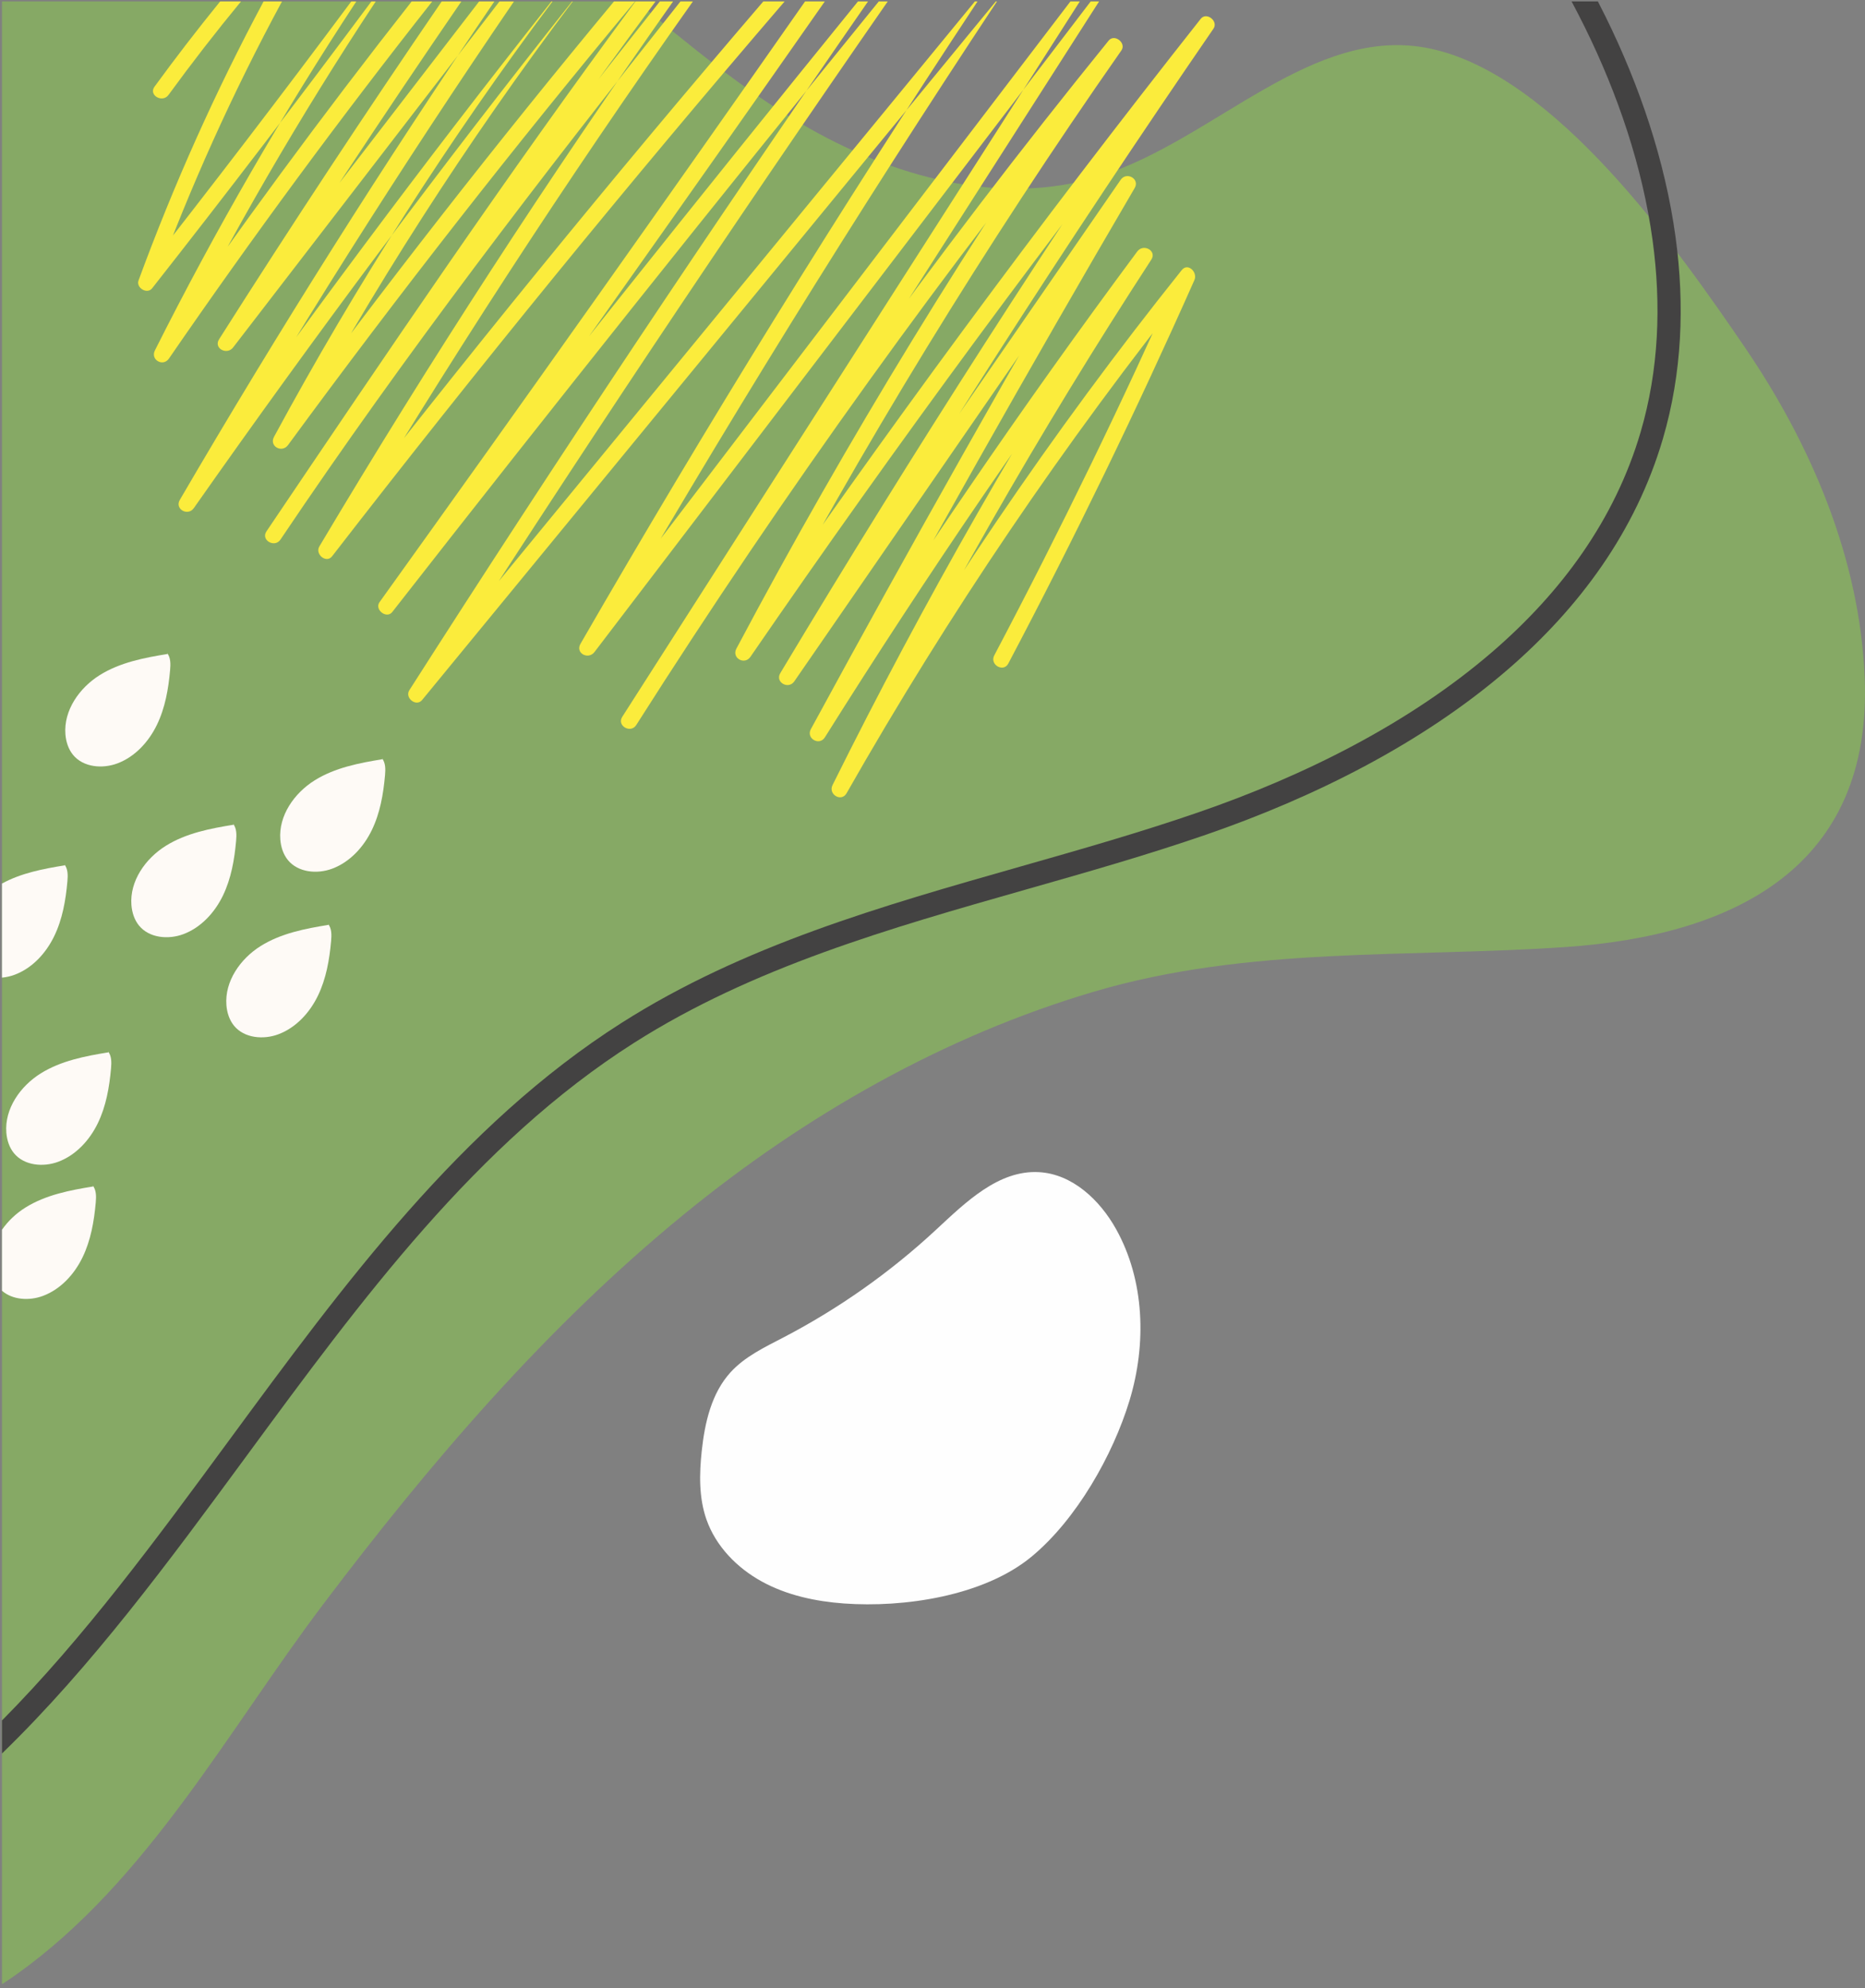 <?xml version="1.0" encoding="UTF-8"?> <svg xmlns="http://www.w3.org/2000/svg" width="333" height="355" viewBox="0 0 333 355" fill="none"><rect x="0" y="0" width="333" height="355" fill="#808080" stroke="none"/> <path d="M0.354 354.301C1.246 353.724 2.125 353.128 2.991 352.512C26.279 335.936 40.767 308.891 57.676 286.503C76.754 261.247 97.485 236.989 122.056 216.883C143.649 199.213 168.508 184.989 195.346 177.067C222.998 168.905 251.384 171.059 279.722 169.088C309.87 166.99 334.328 154.654 332.944 120.994C332.073 99.772 323.437 79.424 311.455 61.885C299.386 44.214 277.707 13.339 255.333 8.668C234.301 4.277 216.936 24.924 196.457 31.427C178.771 37.042 159.224 31.574 143.223 22.179C132.621 15.955 123.129 8.119 113.649 0.255H0.354V354.301V354.301Z" fill="#86A965"></path> <path d="M0.354 307.21C15.005 292.419 27.856 274.937 40.767 257.37C61.439 229.242 82.266 200.902 111.008 182.629C132.74 168.812 157.405 161.789 182.097 154.759C192.815 151.707 203.54 148.654 214.048 145.026C232.725 138.578 251.6 129.225 266.521 116.34C278.753 105.778 288.329 92.834 292.933 77.165C296.2 66.047 296.646 54.419 295.074 42.913C293.277 29.765 288.848 16.772 282.977 4.867C282.225 3.342 281.434 1.804 280.609 0.255H285.307C285.767 1.146 286.222 2.049 286.673 2.964C292.735 15.258 297.311 28.698 299.175 42.333C300.826 54.413 300.351 66.645 296.905 78.373C292.047 94.901 282.005 108.505 269.196 119.565C253.833 132.832 234.486 142.432 215.378 149.029C204.836 152.669 194.014 155.75 183.199 158.829C158.807 165.774 134.442 172.711 113.198 186.219C85.095 204.085 64.508 232.098 44.074 259.901C30.209 278.765 16.413 297.535 0.354 313.107V307.21V307.21Z" fill="#434242"></path> <path d="M30.088 16.95C34.242 11.252 38.559 5.687 43.036 0.255H39.31C35.272 5.226 31.362 10.303 27.584 15.486C26.484 16.996 28.998 18.444 30.088 16.95V16.95ZM47.066 0.255C38.483 16.311 31.027 32.951 24.737 50.072C24.253 51.388 26.269 52.616 27.16 51.482C40.444 34.586 53.497 17.509 66.313 0.255H67.091C53.535 20.753 41.204 42.045 30.164 64.028C29.329 63.54 28.494 63.052 27.66 62.566C42.278 41.31 57.569 20.53 73.506 0.255H77.179C60.817 20.989 45.136 42.257 30.164 64.028C29.107 65.564 26.818 64.243 27.66 62.566C38.439 41.104 50.446 20.303 63.623 0.255H62.723C50.403 16.813 37.865 33.207 25.11 49.432C25.917 49.903 26.725 50.373 27.532 50.842C33.928 33.435 41.556 16.54 50.352 0.255H47.066V0.255ZM78.87 0.255C65.269 20.128 52.016 40.24 39.118 60.581C38.09 62.202 40.52 63.475 41.622 62.043L89.183 0.255H91.77C71.657 29.727 52.589 59.904 34.606 90.732C33.772 90.243 32.937 89.755 32.102 89.267C53.37 58.967 75.503 29.283 98.469 0.255H98.649C80.201 24.904 63.572 50.891 48.922 78.011C48.017 79.688 50.342 80.954 51.427 79.474C71.259 52.432 91.925 26.013 113.387 0.255H109.632C88.621 25.555 68.375 51.486 48.922 78.011C49.757 78.499 50.591 78.986 51.427 79.474C66.368 51.815 83.361 25.331 102.261 0.255H102.148C78.758 29.746 56.234 59.917 34.606 90.732C33.548 92.237 31.147 90.906 32.102 89.267C49.789 58.951 68.523 29.262 88.269 0.255H85.553L39.118 60.581C39.952 61.068 40.787 61.556 41.622 62.043C54.836 41.203 68.423 20.604 82.376 0.255H78.87V0.255ZM113.462 0.255C90.596 31.143 69.058 63.025 47.572 94.888C48.407 95.375 49.241 95.863 50.076 96.351C72.344 63.189 96.668 31.522 121.498 0.255H123.72C101.025 32.319 79.606 65.275 59.519 99.042C58.761 98.458 58.001 97.872 57.242 97.287C82.779 64.287 109.138 31.933 136.29 0.255H140.1C112.326 32.586 85.38 65.625 59.292 99.337C58.263 100.667 56.2 98.951 57.016 97.579C76.799 64.325 97.87 31.858 120.182 0.255H117.819C93.398 31.046 69.49 62.247 47.572 94.888C46.529 96.442 49.037 97.891 50.076 96.351C71.9 63.986 93.77 31.595 117.047 0.255H113.462V0.255ZM143.745 0.255C118.633 36.164 93.305 71.92 67.764 107.524C66.815 108.848 69.026 110.58 70.04 109.281C98.647 72.662 127.605 36.319 156.909 0.255H158.51C130.082 41.206 102.437 82.696 75.593 124.705C74.833 124.12 74.074 123.534 73.316 122.948L174.069 0.255H174.541C149.752 37.765 126.108 76.019 103.642 114.965C102.681 116.631 105.046 117.87 106.144 116.429L194.746 0.255H196.244L113.6 129.468C112.598 131.037 110.093 129.585 111.098 128.005C137.698 86.115 166.705 45.802 197.95 7.251C198.989 5.97 201.16 7.675 200.227 9.008C175.949 43.711 153.826 79.872 133.985 117.29C133.151 116.801 132.316 116.313 131.481 115.826C157.867 77.432 185.524 39.926 214.393 3.36C215.418 2.063 217.591 3.778 216.669 5.117C190.515 43.179 165.554 82.048 141.823 121.665C140.989 121.177 140.153 120.689 139.32 120.201C159.579 90.836 179.839 61.47 200.099 32.104C201.147 30.587 203.557 31.936 202.603 33.569C183.644 65.973 165.201 98.675 147.281 131.664C146.447 131.176 145.613 130.689 144.777 130.201C163.087 101.016 182.529 72.561 203.066 44.897C204.152 43.434 206.607 44.766 205.569 46.36C185.602 77.045 167.436 108.857 151.155 141.649C150.32 141.16 149.485 140.672 148.651 140.184C166.99 107.939 187.841 77.215 210.995 48.236C212.115 46.835 213.876 48.634 213.272 49.995C202.966 73.195 191.881 96.035 180.032 118.488C179.159 120.141 176.658 118.674 177.528 117.025C189.377 94.572 200.462 71.731 210.768 48.53C211.527 49.116 212.286 49.701 213.046 50.287C190.048 79.069 169.369 109.623 151.155 141.649C150.222 143.287 147.828 141.842 148.651 140.184C164.932 107.393 183.098 75.582 203.066 44.897C203.901 45.385 204.735 45.872 205.569 46.36C185.032 74.025 165.589 102.479 147.281 131.664C146.288 133.247 143.885 131.845 144.777 130.201C162.698 97.212 181.141 64.51 200.099 32.104C200.933 32.592 201.769 33.081 202.603 33.569C182.343 62.933 162.083 92.299 141.823 121.665C140.775 123.182 138.349 121.822 139.32 120.201C163.051 80.584 188.011 41.716 214.167 3.654C214.926 4.239 215.684 4.826 216.444 5.411C187.727 41.782 160.23 79.099 133.985 117.29C132.933 118.819 130.599 117.492 131.481 115.826C151.323 78.409 173.445 42.248 197.724 7.545C198.482 8.131 199.241 8.715 200.001 9.301C168.913 47.66 140.069 87.789 113.6 129.468C112.766 128.98 111.932 128.493 111.098 128.005L192.804 0.255H191.127L103.642 114.965C104.476 115.453 105.31 115.941 106.144 116.429C128.904 76.976 152.87 38.234 178.01 0.255H177.802L75.365 124.998C74.308 126.285 72.219 124.604 73.089 123.242C99.614 81.734 126.921 40.732 154.991 0.255H153.193C124.457 35.647 96.055 71.307 67.991 107.231C68.751 107.816 69.509 108.402 70.268 108.988C96.157 72.9 121.825 36.655 147.272 0.255H143.745V0.255Z" fill="#FBEC3C"></path> <path d="M29.984 116.765C25.757 117.444 21.434 118.281 17.804 120.551C14.175 122.822 11.342 126.849 11.68 131.119C11.785 132.443 12.205 133.774 13.051 134.802C14.87 137.01 18.268 137.319 20.948 136.317C24.106 135.137 26.548 132.464 28.018 129.429C29.487 126.395 30.076 123.01 30.372 119.652C30.467 118.586 30.498 117.4 29.811 116.58L29.984 116.765Z" fill="#FEFAF6"></path> <path d="M11.645 154.502C7.758 155.127 3.79 155.884 0.354 157.768V174.565C1.128 174.495 1.894 174.321 2.61 174.054C5.768 172.873 8.21 170.2 9.678 167.166C11.149 164.133 11.736 160.746 12.034 157.388C12.128 156.322 12.159 155.136 11.472 154.318L11.645 154.502Z" fill="#FEFAF6"></path> <path d="M68.355 135.558C64.128 136.238 59.806 137.074 56.175 139.345C52.546 141.614 49.714 145.642 50.051 149.911C50.156 151.238 50.576 152.566 51.422 153.594C53.242 155.803 56.639 156.113 59.318 155.111C62.478 153.931 64.92 151.256 66.39 148.222C67.86 145.189 68.447 141.803 68.745 138.444C68.839 137.379 68.87 136.193 68.182 135.374L68.355 135.558V135.558Z" fill="#FEFAF6"></path> <path d="M41.77 147.253C37.542 147.932 33.22 148.769 29.59 151.039C25.96 153.31 23.128 157.338 23.466 161.606C23.57 162.933 23.991 164.261 24.837 165.289C26.655 167.499 30.053 167.807 32.734 166.805C35.891 165.625 38.335 162.952 39.804 159.918C41.273 156.883 41.861 153.499 42.158 150.14C42.253 149.074 42.283 147.889 41.597 147.07L41.77 147.253V147.253Z" fill="#FEFAF6"></path> <path d="M19.436 187.893C15.209 188.572 10.887 189.409 7.256 191.678C3.626 193.949 0.794 197.977 1.132 202.244C1.237 203.571 1.657 204.901 2.503 205.927C4.321 208.137 7.72 208.446 10.4 207.445C13.559 206.264 16.001 203.592 17.469 200.557C18.939 197.523 19.527 194.136 19.825 190.778C19.919 189.713 19.95 188.527 19.263 187.707L19.436 187.893V187.893Z" fill="#FEFAF6"></path> <path d="M58.73 165.133C54.504 165.812 50.181 166.649 46.551 168.919C42.92 171.188 40.089 175.218 40.426 179.485C40.531 180.811 40.952 182.142 41.798 183.168C43.616 185.377 47.014 185.687 49.696 184.685C52.854 183.505 55.296 180.832 56.765 177.798C58.235 174.764 58.822 171.377 59.121 168.019C59.215 166.953 59.245 165.768 58.558 164.948L58.73 165.133V165.133Z" fill="#FEFAF6"></path> <path d="M16.707 211.844C12.48 212.522 8.157 213.36 4.527 215.629C2.907 216.643 1.445 218.007 0.354 219.587V230.475C2.254 232.136 5.255 232.299 7.671 231.395C10.829 230.215 13.271 227.542 14.741 224.507C16.21 221.473 16.798 218.088 17.096 214.73C17.19 213.664 17.22 212.478 16.534 211.658L16.707 211.844V211.844Z" fill="#FEFAF6"></path> <path d="M150.705 286.318C145.633 285.952 140.538 284.861 136.074 282.424C131.609 279.988 127.811 276.108 126.133 271.306C124.772 267.413 124.858 263.166 125.299 259.066C125.843 254.025 127.031 248.774 130.448 245.028C133.002 242.227 136.532 240.564 139.894 238.81C149.753 233.671 158.922 227.204 167.072 219.641C172.396 214.701 178.272 208.888 185.524 209.3C191.461 209.634 196.373 214.261 199.269 219.455C204.397 228.645 204.733 240.015 201.676 250.084C198.711 259.848 192.194 271.326 184.206 277.941C175.654 285.024 161.365 287.088 150.705 286.318V286.318Z" fill="#FEFEFE"></path> </svg> 